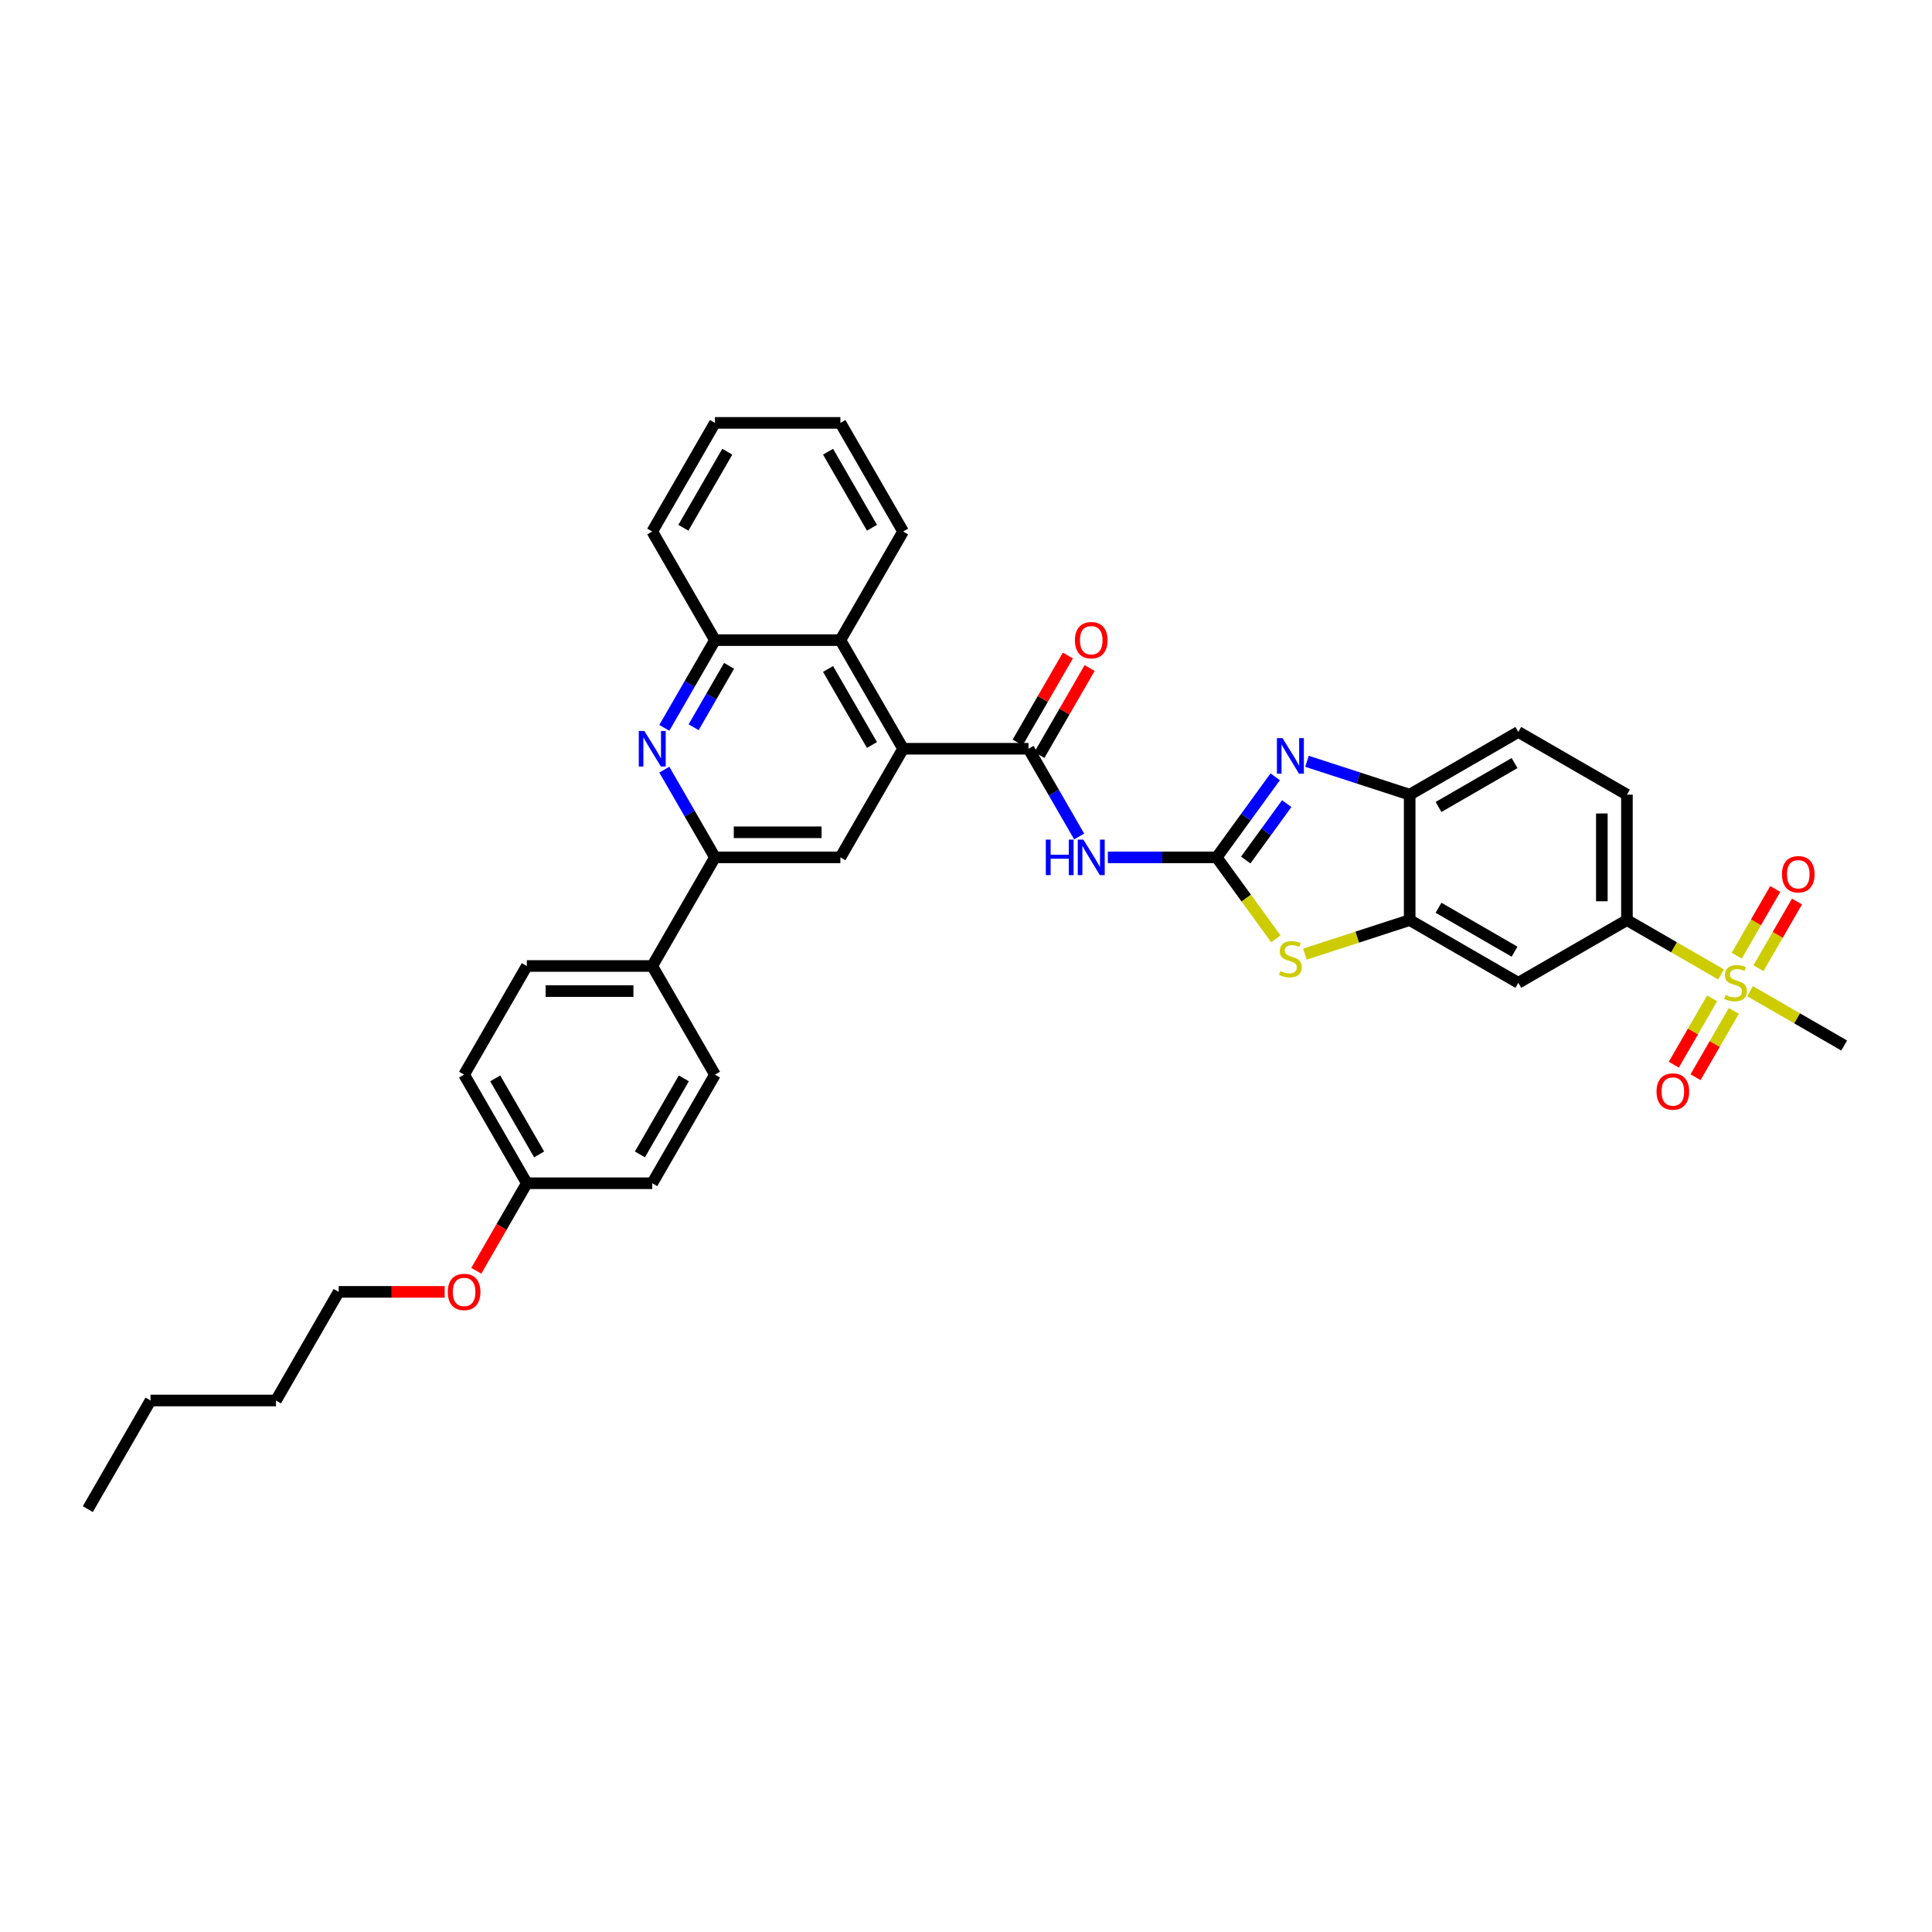 <?xml version='1.0' encoding='iso-8859-1'?>
<svg version='1.1' baseProfile='full'
              xmlns='http://www.w3.org/2000/svg'
                      xmlns:rdkit='http://www.rdkit.org/xml'
                      xmlns:xlink='http://www.w3.org/1999/xlink'
                  xml:space='preserve'
width='1000px' height='1000px' viewBox='0 0 1000 1000'>
<!-- END OF HEADER -->
<rect style='opacity:1.0;fill:#FFFFFF;stroke:none' width='1000' height='1000' x='0' y='0'> </rect>
<path class='bond-1' d='M 629.747,443.776 L 644.898,422.923' style='fill:none;fill-rule:evenodd;stroke:#000000;stroke-width:6px;stroke-linecap:butt;stroke-linejoin:miter;stroke-opacity:1' />
<path class='bond-1' d='M 644.898,422.923 L 660.049,402.07' style='fill:none;fill-rule:evenodd;stroke:#0000FF;stroke-width:6px;stroke-linecap:butt;stroke-linejoin:miter;stroke-opacity:1' />
<path class='bond-1' d='M 644.797,445.152 L 655.403,430.555' style='fill:none;fill-rule:evenodd;stroke:#000000;stroke-width:6px;stroke-linecap:butt;stroke-linejoin:miter;stroke-opacity:1' />
<path class='bond-1' d='M 655.403,430.555 L 666.008,415.958' style='fill:none;fill-rule:evenodd;stroke:#0000FF;stroke-width:6px;stroke-linecap:butt;stroke-linejoin:miter;stroke-opacity:1' />
<path class='bond-2' d='M 629.747,443.776 L 601.584,443.776' style='fill:none;fill-rule:evenodd;stroke:#000000;stroke-width:6px;stroke-linecap:butt;stroke-linejoin:miter;stroke-opacity:1' />
<path class='bond-2' d='M 601.584,443.776 L 573.421,443.776' style='fill:none;fill-rule:evenodd;stroke:#0000FF;stroke-width:6px;stroke-linecap:butt;stroke-linejoin:miter;stroke-opacity:1' />
<path class='bond-5' d='M 629.747,443.776 L 645.068,464.864' style='fill:none;fill-rule:evenodd;stroke:#000000;stroke-width:6px;stroke-linecap:butt;stroke-linejoin:miter;stroke-opacity:1' />
<path class='bond-5' d='M 645.068,464.864 L 660.389,485.951' style='fill:none;fill-rule:evenodd;stroke:#CCCC00;stroke-width:6px;stroke-linecap:butt;stroke-linejoin:miter;stroke-opacity:1' />
<path class='bond-0' d='M 890.804,504.357 L 866.451,490.297' style='fill:none;fill-rule:evenodd;stroke:#CCCC00;stroke-width:6px;stroke-linecap:butt;stroke-linejoin:miter;stroke-opacity:1' />
<path class='bond-0' d='M 866.451,490.297 L 842.098,476.237' style='fill:none;fill-rule:evenodd;stroke:#000000;stroke-width:6px;stroke-linecap:butt;stroke-linejoin:miter;stroke-opacity:1' />
<path class='bond-15' d='M 910.174,501.154 L 920.145,483.884' style='fill:none;fill-rule:evenodd;stroke:#CCCC00;stroke-width:6px;stroke-linecap:butt;stroke-linejoin:miter;stroke-opacity:1' />
<path class='bond-15' d='M 920.145,483.884 L 930.115,466.614' style='fill:none;fill-rule:evenodd;stroke:#FF0000;stroke-width:6px;stroke-linecap:butt;stroke-linejoin:miter;stroke-opacity:1' />
<path class='bond-15' d='M 898.929,494.662 L 908.9,477.392' style='fill:none;fill-rule:evenodd;stroke:#CCCC00;stroke-width:6px;stroke-linecap:butt;stroke-linejoin:miter;stroke-opacity:1' />
<path class='bond-15' d='M 908.9,477.392 L 918.871,460.122' style='fill:none;fill-rule:evenodd;stroke:#FF0000;stroke-width:6px;stroke-linecap:butt;stroke-linejoin:miter;stroke-opacity:1' />
<path class='bond-16' d='M 886.185,516.735 L 876.27,533.908' style='fill:none;fill-rule:evenodd;stroke:#CCCC00;stroke-width:6px;stroke-linecap:butt;stroke-linejoin:miter;stroke-opacity:1' />
<path class='bond-16' d='M 876.27,533.908 L 866.355,551.081' style='fill:none;fill-rule:evenodd;stroke:#FF0000;stroke-width:6px;stroke-linecap:butt;stroke-linejoin:miter;stroke-opacity:1' />
<path class='bond-16' d='M 897.43,523.227 L 887.515,540.4' style='fill:none;fill-rule:evenodd;stroke:#CCCC00;stroke-width:6px;stroke-linecap:butt;stroke-linejoin:miter;stroke-opacity:1' />
<path class='bond-16' d='M 887.515,540.4 L 877.6,557.573' style='fill:none;fill-rule:evenodd;stroke:#FF0000;stroke-width:6px;stroke-linecap:butt;stroke-linejoin:miter;stroke-opacity:1' />
<path class='bond-23' d='M 905.84,513.038 L 930.193,527.098' style='fill:none;fill-rule:evenodd;stroke:#CCCC00;stroke-width:6px;stroke-linecap:butt;stroke-linejoin:miter;stroke-opacity:1' />
<path class='bond-23' d='M 930.193,527.098 L 954.545,541.159' style='fill:none;fill-rule:evenodd;stroke:#000000;stroke-width:6px;stroke-linecap:butt;stroke-linejoin:miter;stroke-opacity:1' />
<path class='bond-10' d='M 676.503,394.047 L 703.077,402.681' style='fill:none;fill-rule:evenodd;stroke:#0000FF;stroke-width:6px;stroke-linecap:butt;stroke-linejoin:miter;stroke-opacity:1' />
<path class='bond-10' d='M 703.077,402.681 L 729.651,411.316' style='fill:none;fill-rule:evenodd;stroke:#000000;stroke-width:6px;stroke-linecap:butt;stroke-linejoin:miter;stroke-opacity:1' />
<path class='bond-3' d='M 558.581,432.96 L 545.473,410.257' style='fill:none;fill-rule:evenodd;stroke:#0000FF;stroke-width:6px;stroke-linecap:butt;stroke-linejoin:miter;stroke-opacity:1' />
<path class='bond-3' d='M 545.473,410.257 L 532.365,387.553' style='fill:none;fill-rule:evenodd;stroke:#000000;stroke-width:6px;stroke-linecap:butt;stroke-linejoin:miter;stroke-opacity:1' />
<path class='bond-4' d='M 532.365,387.553 L 467.444,387.553' style='fill:none;fill-rule:evenodd;stroke:#000000;stroke-width:6px;stroke-linecap:butt;stroke-linejoin:miter;stroke-opacity:1' />
<path class='bond-18' d='M 537.988,390.799 L 550.983,368.29' style='fill:none;fill-rule:evenodd;stroke:#000000;stroke-width:6px;stroke-linecap:butt;stroke-linejoin:miter;stroke-opacity:1' />
<path class='bond-18' d='M 550.983,368.29 L 563.979,345.781' style='fill:none;fill-rule:evenodd;stroke:#FF0000;stroke-width:6px;stroke-linecap:butt;stroke-linejoin:miter;stroke-opacity:1' />
<path class='bond-18' d='M 526.743,384.307 L 539.738,361.798' style='fill:none;fill-rule:evenodd;stroke:#000000;stroke-width:6px;stroke-linecap:butt;stroke-linejoin:miter;stroke-opacity:1' />
<path class='bond-18' d='M 539.738,361.798 L 552.734,339.289' style='fill:none;fill-rule:evenodd;stroke:#FF0000;stroke-width:6px;stroke-linecap:butt;stroke-linejoin:miter;stroke-opacity:1' />
<path class='bond-9' d='M 467.444,387.553 L 434.983,443.776' style='fill:none;fill-rule:evenodd;stroke:#000000;stroke-width:6px;stroke-linecap:butt;stroke-linejoin:miter;stroke-opacity:1' />
<path class='bond-13' d='M 467.444,387.553 L 434.983,331.329' style='fill:none;fill-rule:evenodd;stroke:#000000;stroke-width:6px;stroke-linecap:butt;stroke-linejoin:miter;stroke-opacity:1' />
<path class='bond-13' d='M 451.33,385.611 L 428.607,346.255' style='fill:none;fill-rule:evenodd;stroke:#000000;stroke-width:6px;stroke-linecap:butt;stroke-linejoin:miter;stroke-opacity:1' />
<path class='bond-7' d='M 675.425,493.856 L 702.538,485.047' style='fill:none;fill-rule:evenodd;stroke:#CCCC00;stroke-width:6px;stroke-linecap:butt;stroke-linejoin:miter;stroke-opacity:1' />
<path class='bond-7' d='M 702.538,485.047 L 729.651,476.237' style='fill:none;fill-rule:evenodd;stroke:#000000;stroke-width:6px;stroke-linecap:butt;stroke-linejoin:miter;stroke-opacity:1' />
<path class='bond-6' d='M 343.845,376.737 L 356.954,354.033' style='fill:none;fill-rule:evenodd;stroke:#0000FF;stroke-width:6px;stroke-linecap:butt;stroke-linejoin:miter;stroke-opacity:1' />
<path class='bond-6' d='M 356.954,354.033 L 370.062,331.329' style='fill:none;fill-rule:evenodd;stroke:#000000;stroke-width:6px;stroke-linecap:butt;stroke-linejoin:miter;stroke-opacity:1' />
<path class='bond-6' d='M 359.023,376.418 L 368.198,360.525' style='fill:none;fill-rule:evenodd;stroke:#0000FF;stroke-width:6px;stroke-linecap:butt;stroke-linejoin:miter;stroke-opacity:1' />
<path class='bond-6' d='M 368.198,360.525 L 377.374,344.633' style='fill:none;fill-rule:evenodd;stroke:#000000;stroke-width:6px;stroke-linecap:butt;stroke-linejoin:miter;stroke-opacity:1' />
<path class='bond-38' d='M 343.845,398.369 L 356.954,421.073' style='fill:none;fill-rule:evenodd;stroke:#0000FF;stroke-width:6px;stroke-linecap:butt;stroke-linejoin:miter;stroke-opacity:1' />
<path class='bond-38' d='M 356.954,421.073 L 370.062,443.776' style='fill:none;fill-rule:evenodd;stroke:#000000;stroke-width:6px;stroke-linecap:butt;stroke-linejoin:miter;stroke-opacity:1' />
<path class='bond-12' d='M 729.651,476.237 L 785.875,508.698' style='fill:none;fill-rule:evenodd;stroke:#000000;stroke-width:6px;stroke-linecap:butt;stroke-linejoin:miter;stroke-opacity:1' />
<path class='bond-12' d='M 744.577,469.861 L 783.933,492.584' style='fill:none;fill-rule:evenodd;stroke:#000000;stroke-width:6px;stroke-linecap:butt;stroke-linejoin:miter;stroke-opacity:1' />
<path class='bond-36' d='M 729.651,476.237 L 729.651,411.316' style='fill:none;fill-rule:evenodd;stroke:#000000;stroke-width:6px;stroke-linecap:butt;stroke-linejoin:miter;stroke-opacity:1' />
<path class='bond-8' d='M 370.062,443.776 L 434.983,443.776' style='fill:none;fill-rule:evenodd;stroke:#000000;stroke-width:6px;stroke-linecap:butt;stroke-linejoin:miter;stroke-opacity:1' />
<path class='bond-8' d='M 379.8,430.792 L 425.245,430.792' style='fill:none;fill-rule:evenodd;stroke:#000000;stroke-width:6px;stroke-linecap:butt;stroke-linejoin:miter;stroke-opacity:1' />
<path class='bond-17' d='M 370.062,443.776 L 337.601,500' style='fill:none;fill-rule:evenodd;stroke:#000000;stroke-width:6px;stroke-linecap:butt;stroke-linejoin:miter;stroke-opacity:1' />
<path class='bond-19' d='M 729.651,411.316 L 785.875,378.855' style='fill:none;fill-rule:evenodd;stroke:#000000;stroke-width:6px;stroke-linecap:butt;stroke-linejoin:miter;stroke-opacity:1' />
<path class='bond-19' d='M 744.577,417.691 L 783.933,394.969' style='fill:none;fill-rule:evenodd;stroke:#000000;stroke-width:6px;stroke-linecap:butt;stroke-linejoin:miter;stroke-opacity:1' />
<path class='bond-11' d='M 842.098,476.237 L 785.875,508.698' style='fill:none;fill-rule:evenodd;stroke:#000000;stroke-width:6px;stroke-linecap:butt;stroke-linejoin:miter;stroke-opacity:1' />
<path class='bond-37' d='M 842.098,476.237 L 842.098,411.316' style='fill:none;fill-rule:evenodd;stroke:#000000;stroke-width:6px;stroke-linecap:butt;stroke-linejoin:miter;stroke-opacity:1' />
<path class='bond-37' d='M 829.114,466.499 L 829.114,421.054' style='fill:none;fill-rule:evenodd;stroke:#000000;stroke-width:6px;stroke-linecap:butt;stroke-linejoin:miter;stroke-opacity:1' />
<path class='bond-14' d='M 434.983,331.329 L 370.062,331.329' style='fill:none;fill-rule:evenodd;stroke:#000000;stroke-width:6px;stroke-linecap:butt;stroke-linejoin:miter;stroke-opacity:1' />
<path class='bond-28' d='M 434.983,331.329 L 467.444,275.106' style='fill:none;fill-rule:evenodd;stroke:#000000;stroke-width:6px;stroke-linecap:butt;stroke-linejoin:miter;stroke-opacity:1' />
<path class='bond-29' d='M 370.062,331.329 L 337.601,275.106' style='fill:none;fill-rule:evenodd;stroke:#000000;stroke-width:6px;stroke-linecap:butt;stroke-linejoin:miter;stroke-opacity:1' />
<path class='bond-21' d='M 337.601,500 L 272.68,500' style='fill:none;fill-rule:evenodd;stroke:#000000;stroke-width:6px;stroke-linecap:butt;stroke-linejoin:miter;stroke-opacity:1' />
<path class='bond-21' d='M 327.863,512.984 L 282.418,512.984' style='fill:none;fill-rule:evenodd;stroke:#000000;stroke-width:6px;stroke-linecap:butt;stroke-linejoin:miter;stroke-opacity:1' />
<path class='bond-22' d='M 337.601,500 L 370.062,556.224' style='fill:none;fill-rule:evenodd;stroke:#000000;stroke-width:6px;stroke-linecap:butt;stroke-linejoin:miter;stroke-opacity:1' />
<path class='bond-20' d='M 785.875,378.855 L 842.098,411.316' style='fill:none;fill-rule:evenodd;stroke:#000000;stroke-width:6px;stroke-linecap:butt;stroke-linejoin:miter;stroke-opacity:1' />
<path class='bond-26' d='M 272.68,500 L 240.219,556.224' style='fill:none;fill-rule:evenodd;stroke:#000000;stroke-width:6px;stroke-linecap:butt;stroke-linejoin:miter;stroke-opacity:1' />
<path class='bond-25' d='M 370.062,556.224 L 337.601,612.447' style='fill:none;fill-rule:evenodd;stroke:#000000;stroke-width:6px;stroke-linecap:butt;stroke-linejoin:miter;stroke-opacity:1' />
<path class='bond-25' d='M 353.948,558.165 L 331.225,597.522' style='fill:none;fill-rule:evenodd;stroke:#000000;stroke-width:6px;stroke-linecap:butt;stroke-linejoin:miter;stroke-opacity:1' />
<path class='bond-24' d='M 272.68,612.447 L 337.601,612.447' style='fill:none;fill-rule:evenodd;stroke:#000000;stroke-width:6px;stroke-linecap:butt;stroke-linejoin:miter;stroke-opacity:1' />
<path class='bond-27' d='M 272.68,612.447 L 259.601,635.099' style='fill:none;fill-rule:evenodd;stroke:#000000;stroke-width:6px;stroke-linecap:butt;stroke-linejoin:miter;stroke-opacity:1' />
<path class='bond-27' d='M 259.601,635.099 L 246.523,657.751' style='fill:none;fill-rule:evenodd;stroke:#FF0000;stroke-width:6px;stroke-linecap:butt;stroke-linejoin:miter;stroke-opacity:1' />
<path class='bond-40' d='M 272.68,612.447 L 240.219,556.224' style='fill:none;fill-rule:evenodd;stroke:#000000;stroke-width:6px;stroke-linecap:butt;stroke-linejoin:miter;stroke-opacity:1' />
<path class='bond-40' d='M 279.055,597.522 L 256.333,558.165' style='fill:none;fill-rule:evenodd;stroke:#000000;stroke-width:6px;stroke-linecap:butt;stroke-linejoin:miter;stroke-opacity:1' />
<path class='bond-30' d='M 230.156,668.671 L 202.727,668.671' style='fill:none;fill-rule:evenodd;stroke:#FF0000;stroke-width:6px;stroke-linecap:butt;stroke-linejoin:miter;stroke-opacity:1' />
<path class='bond-30' d='M 202.727,668.671 L 175.297,668.671' style='fill:none;fill-rule:evenodd;stroke:#000000;stroke-width:6px;stroke-linecap:butt;stroke-linejoin:miter;stroke-opacity:1' />
<path class='bond-33' d='M 467.444,275.106 L 434.983,218.882' style='fill:none;fill-rule:evenodd;stroke:#000000;stroke-width:6px;stroke-linecap:butt;stroke-linejoin:miter;stroke-opacity:1' />
<path class='bond-33' d='M 451.33,273.164 L 428.607,233.808' style='fill:none;fill-rule:evenodd;stroke:#000000;stroke-width:6px;stroke-linecap:butt;stroke-linejoin:miter;stroke-opacity:1' />
<path class='bond-39' d='M 337.601,275.106 L 370.062,218.882' style='fill:none;fill-rule:evenodd;stroke:#000000;stroke-width:6px;stroke-linecap:butt;stroke-linejoin:miter;stroke-opacity:1' />
<path class='bond-39' d='M 353.715,273.164 L 376.437,233.808' style='fill:none;fill-rule:evenodd;stroke:#000000;stroke-width:6px;stroke-linecap:butt;stroke-linejoin:miter;stroke-opacity:1' />
<path class='bond-31' d='M 175.297,668.671 L 142.837,724.894' style='fill:none;fill-rule:evenodd;stroke:#000000;stroke-width:6px;stroke-linecap:butt;stroke-linejoin:miter;stroke-opacity:1' />
<path class='bond-32' d='M 142.837,724.894 L 77.915,724.894' style='fill:none;fill-rule:evenodd;stroke:#000000;stroke-width:6px;stroke-linecap:butt;stroke-linejoin:miter;stroke-opacity:1' />
<path class='bond-35' d='M 77.915,724.894 L 45.455,781.118' style='fill:none;fill-rule:evenodd;stroke:#000000;stroke-width:6px;stroke-linecap:butt;stroke-linejoin:miter;stroke-opacity:1' />
<path class='bond-34' d='M 434.983,218.882 L 370.062,218.882' style='fill:none;fill-rule:evenodd;stroke:#000000;stroke-width:6px;stroke-linecap:butt;stroke-linejoin:miter;stroke-opacity:1' />
<path  class='atom-1' d='M 893.128 515.008
Q 893.336 515.086, 894.193 515.45
Q 895.05 515.813, 895.985 516.047
Q 896.946 516.255, 897.88 516.255
Q 899.62 516.255, 900.633 515.424
Q 901.646 514.567, 901.646 513.087
Q 901.646 512.074, 901.126 511.45
Q 900.633 510.827, 899.854 510.49
Q 899.075 510.152, 897.777 509.763
Q 896.14 509.269, 895.154 508.802
Q 894.193 508.334, 893.492 507.347
Q 892.817 506.361, 892.817 504.699
Q 892.817 502.387, 894.375 500.959
Q 895.959 499.531, 899.075 499.531
Q 901.204 499.531, 903.619 500.544
L 903.022 502.543
Q 900.815 501.634, 899.153 501.634
Q 897.361 501.634, 896.374 502.387
Q 895.387 503.115, 895.413 504.387
Q 895.413 505.374, 895.907 505.971
Q 896.426 506.568, 897.153 506.906
Q 897.906 507.244, 899.153 507.633
Q 900.815 508.152, 901.802 508.672
Q 902.788 509.191, 903.49 510.256
Q 904.217 511.295, 904.217 513.087
Q 904.217 515.631, 902.503 517.008
Q 900.815 518.358, 897.984 518.358
Q 896.348 518.358, 895.102 517.995
Q 893.881 517.657, 892.427 517.06
L 893.128 515.008
' fill='#CCCC00'/>
<path  class='atom-2' d='M 663.843 382.061
L 669.868 391.799
Q 670.465 392.76, 671.426 394.5
Q 672.387 396.24, 672.439 396.344
L 672.439 382.061
L 674.88 382.061
L 674.88 400.447
L 672.361 400.447
L 665.895 389.8
Q 665.141 388.553, 664.336 387.125
Q 663.557 385.697, 663.324 385.255
L 663.324 400.447
L 660.935 400.447
L 660.935 382.061
L 663.843 382.061
' fill='#0000FF'/>
<path  class='atom-3' d='M 541.311 434.584
L 543.804 434.584
L 543.804 442.4
L 553.205 442.4
L 553.205 434.584
L 555.698 434.584
L 555.698 452.969
L 553.205 452.969
L 553.205 444.478
L 543.804 444.478
L 543.804 452.969
L 541.311 452.969
L 541.311 434.584
' fill='#0000FF'/>
<path  class='atom-3' d='M 560.762 434.584
L 566.786 444.322
Q 567.384 445.283, 568.345 447.022
Q 569.305 448.762, 569.357 448.866
L 569.357 434.584
L 571.798 434.584
L 571.798 452.969
L 569.279 452.969
L 562.813 442.322
Q 562.06 441.076, 561.255 439.647
Q 560.476 438.219, 560.242 437.778
L 560.242 452.969
L 557.853 452.969
L 557.853 434.584
L 560.762 434.584
' fill='#0000FF'/>
<path  class='atom-6' d='M 662.713 502.609
Q 662.921 502.687, 663.778 503.051
Q 664.635 503.414, 665.57 503.648
Q 666.531 503.856, 667.466 503.856
Q 669.206 503.856, 670.218 503.025
Q 671.231 502.168, 671.231 500.688
Q 671.231 499.675, 670.712 499.052
Q 670.218 498.428, 669.439 498.091
Q 668.66 497.753, 667.362 497.364
Q 665.726 496.87, 664.739 496.403
Q 663.778 495.935, 663.077 494.949
Q 662.402 493.962, 662.402 492.3
Q 662.402 489.989, 663.96 488.56
Q 665.544 487.132, 668.66 487.132
Q 670.79 487.132, 673.205 488.145
L 672.607 490.144
Q 670.4 489.235, 668.738 489.235
Q 666.946 489.235, 665.959 489.989
Q 664.973 490.716, 664.999 491.988
Q 664.999 492.975, 665.492 493.572
Q 666.011 494.17, 666.739 494.507
Q 667.492 494.845, 668.738 495.234
Q 670.4 495.754, 671.387 496.273
Q 672.374 496.792, 673.075 497.857
Q 673.802 498.896, 673.802 500.688
Q 673.802 503.233, 672.088 504.609
Q 670.4 505.959, 667.57 505.959
Q 665.934 505.959, 664.687 505.596
Q 663.467 505.258, 662.012 504.661
L 662.713 502.609
' fill='#CCCC00'/>
<path  class='atom-7' d='M 333.537 378.36
L 339.562 388.098
Q 340.159 389.059, 341.12 390.799
Q 342.08 392.539, 342.132 392.643
L 342.132 378.36
L 344.573 378.36
L 344.573 396.746
L 342.055 396.746
L 335.588 386.099
Q 334.835 384.852, 334.03 383.424
Q 333.251 381.996, 333.017 381.554
L 333.017 396.746
L 330.628 396.746
L 330.628 378.36
L 333.537 378.36
' fill='#0000FF'/>
<path  class='atom-16' d='M 922.343 452.526
Q 922.343 448.112, 924.524 445.644
Q 926.706 443.177, 930.783 443.177
Q 934.86 443.177, 937.041 445.644
Q 939.222 448.112, 939.222 452.526
Q 939.222 456.993, 937.015 459.538
Q 934.808 462.057, 930.783 462.057
Q 926.731 462.057, 924.524 459.538
Q 922.343 457.019, 922.343 452.526
M 930.783 459.979
Q 933.587 459.979, 935.093 458.109
Q 936.625 456.214, 936.625 452.526
Q 936.625 448.917, 935.093 447.099
Q 933.587 445.255, 930.783 445.255
Q 927.978 445.255, 926.446 447.073
Q 924.94 448.891, 924.94 452.526
Q 924.94 456.24, 926.446 458.109
Q 927.978 459.979, 930.783 459.979
' fill='#FF0000'/>
<path  class='atom-17' d='M 857.421 564.973
Q 857.421 560.559, 859.603 558.092
Q 861.784 555.625, 865.861 555.625
Q 869.938 555.625, 872.12 558.092
Q 874.301 560.559, 874.301 564.973
Q 874.301 569.44, 872.094 571.985
Q 869.886 574.504, 865.861 574.504
Q 861.81 574.504, 859.603 571.985
Q 857.421 569.466, 857.421 564.973
M 865.861 572.426
Q 868.666 572.426, 870.172 570.557
Q 871.704 568.661, 871.704 564.973
Q 871.704 561.364, 870.172 559.546
Q 868.666 557.702, 865.861 557.702
Q 863.057 557.702, 861.524 559.52
Q 860.018 561.338, 860.018 564.973
Q 860.018 568.687, 861.524 570.557
Q 863.057 572.426, 865.861 572.426
' fill='#FF0000'/>
<path  class='atom-19' d='M 556.386 331.381
Q 556.386 326.966, 558.567 324.499
Q 560.749 322.032, 564.826 322.032
Q 568.903 322.032, 571.084 324.499
Q 573.266 326.966, 573.266 331.381
Q 573.266 335.848, 571.058 338.393
Q 568.851 340.912, 564.826 340.912
Q 560.775 340.912, 558.567 338.393
Q 556.386 335.874, 556.386 331.381
M 564.826 338.834
Q 567.63 338.834, 569.137 336.964
Q 570.669 335.069, 570.669 331.381
Q 570.669 327.772, 569.137 325.954
Q 567.63 324.11, 564.826 324.11
Q 562.021 324.11, 560.489 325.928
Q 558.983 327.746, 558.983 331.381
Q 558.983 335.095, 560.489 336.964
Q 562.021 338.834, 564.826 338.834
' fill='#FF0000'/>
<path  class='atom-28' d='M 231.779 668.723
Q 231.779 664.308, 233.96 661.841
Q 236.142 659.374, 240.219 659.374
Q 244.296 659.374, 246.477 661.841
Q 248.659 664.308, 248.659 668.723
Q 248.659 673.189, 246.451 675.734
Q 244.244 678.253, 240.219 678.253
Q 236.168 678.253, 233.96 675.734
Q 231.779 673.215, 231.779 668.723
M 240.219 676.176
Q 243.023 676.176, 244.53 674.306
Q 246.062 672.41, 246.062 668.723
Q 246.062 665.113, 244.53 663.295
Q 243.023 661.452, 240.219 661.452
Q 237.414 661.452, 235.882 663.269
Q 234.376 665.087, 234.376 668.723
Q 234.376 672.436, 235.882 674.306
Q 237.414 676.176, 240.219 676.176
' fill='#FF0000'/>
</svg>
